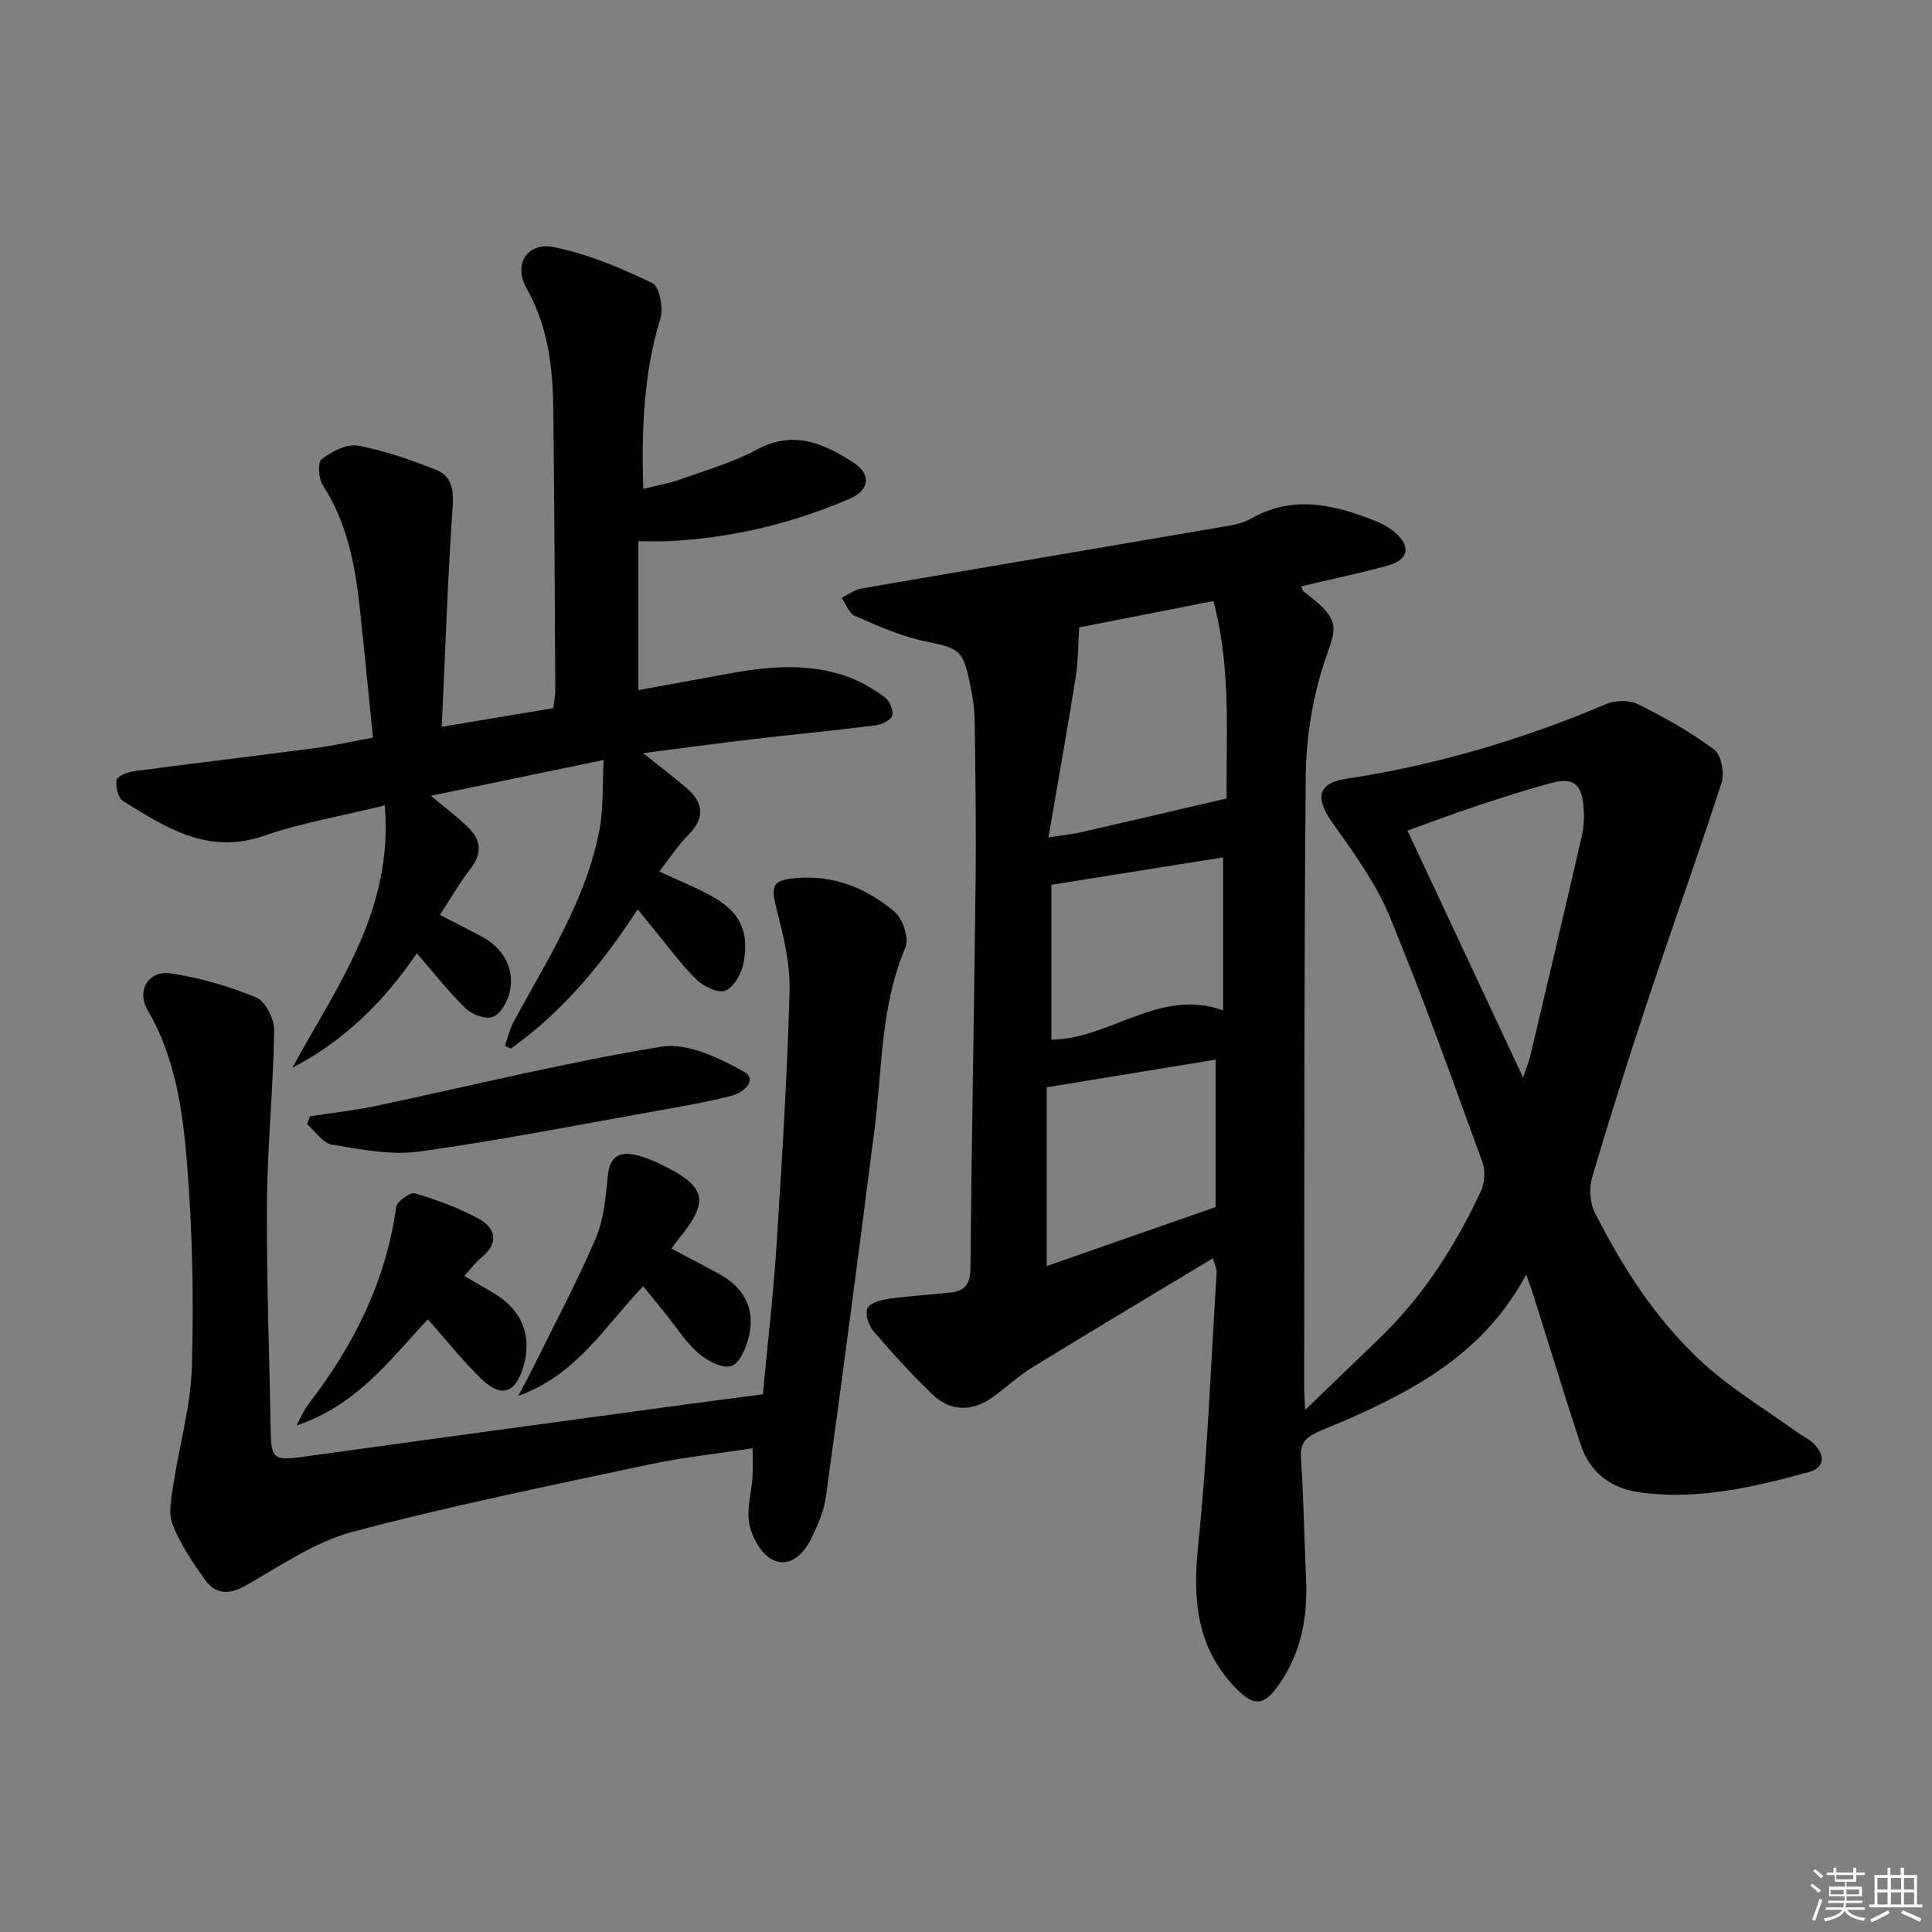 <svg enable-background="new 0 0 400 400" viewBox="0 0 400 400" xmlns="http://www.w3.org/2000/svg"><rect x="0" y="0" width="400" height="400" fill="#808080" stroke="none"/><g fill="#010100"><path d="m251.1 260.52c-12.71 7.66-25.05 15.02-37.29 22.54-2.96 1.82-5.55 4.25-8.39 6.28-4.09 2.93-8.67 2.92-12.29-.56-4.31-4.14-8.36-8.59-12.25-13.13-1.02-1.19-1.83-3.59-1.29-4.78.51-1.13 2.87-1.75 4.5-1.98 4.26-.6 8.57-.81 12.84-1.3 2.89-.33 3.96-1.84 3.99-4.99.24-26.47.76-52.94 1.06-79.41.13-11.29-.03-22.59-.18-33.88-.03-2.47-.4-4.97-.9-7.4-1.53-7.52-2.25-7.66-9.5-9.17-4.96-1.03-9.72-3.2-14.41-5.23-1.22-.53-1.84-2.45-2.74-3.74 1.36-.66 2.66-1.67 4.09-1.92 25.32-4.37 50.66-8.64 75.98-12.98 1.62-.28 3.33-.7 4.74-1.51 8.55-4.9 16.97-2.93 25.35.36 1.52.6 3.08 1.37 4.3 2.43 3.53 3.06 2.97 5.76-1.57 7-5.85 1.59-11.79 2.84-17.73 4.24.21.49.25.9.47 1.06 8.76 6.51 6.43 7.8 3.92 15.88-2.24 7.18-3.39 14.98-3.46 22.51-.37 42.32-.27 84.65-.32 126.97 0 .82.08 1.63.2 4.11 5.62-5.42 10.4-10.06 15.2-14.66 9.15-8.75 15.85-19.23 21.17-30.61.8-1.7.98-4.24.35-5.98-6.26-17.16-12.37-34.39-19.37-51.25-2.88-6.93-7.57-13.18-11.92-19.4-3.34-4.77-2.8-7.89 2.93-8.76 18.67-2.83 36.57-8.11 53.93-15.48 1.91-.81 4.83-.88 6.63.02 5.46 2.71 10.84 5.73 15.72 9.36 1.48 1.1 2.22 4.86 1.58 6.85-4.82 14.98-10.17 29.78-15.14 44.71-4.08 12.27-7.99 24.61-11.66 37.01-.65 2.21-.5 5.24.53 7.27 5.79 11.5 12.79 22.33 22.28 31.07 5.93 5.46 13.01 9.67 19.58 14.43 1.21.87 2.64 1.51 3.65 2.57 2.25 2.37 2.06 4.82-1.22 5.72-11.41 3.12-22.94 5.82-34.9 4.2-5.84-.79-10.31-3.96-12.22-9.71-3.5-10.54-6.72-21.17-10.06-31.76-.29-.91-.64-1.79-1.3-3.63-5.46 10.18-13.2 17.14-22.2 22.52-6.33 3.79-13.15 6.83-19.99 9.65-3.01 1.24-4.68 2.24-4.44 5.85.56 8.29.68 16.62 1.06 24.93.36 7.85-.98 15.3-5.54 21.83-3.21 4.6-5.23 4.73-9.09.75-8.1-8.36-8.87-18.37-7.71-29.53 1.95-18.83 2.64-37.78 3.84-56.69 0-.39-.26-.84-.81-2.68zm-34.03-87.16c3.44-.52 5.08-.67 6.67-1.03 9.84-2.26 19.67-4.56 30.22-7.02-.17-12.49 1.05-26.6-2.73-40.87-9.88 1.94-19.43 3.82-27.81 5.46-.23 3.74-.18 6.98-.68 10.13-1.71 10.71-3.62 21.4-5.67 33.33zm-.36 88.77c11.9-4.16 23.44-8.19 34.96-12.22 0-10.39 0-20.48 0-30.52-11.63 1.9-23 3.77-34.96 5.72zm98.63-39.04c.81-2.41 1.26-3.47 1.52-4.58 3.58-15.15 7.17-30.3 10.65-45.48.44-1.91.5-3.98.35-5.94-.37-4.88-2.18-6.22-6.88-4.93-5.11 1.4-10.16 3-15.19 4.68-4.92 1.64-9.78 3.48-14.39 5.13 8.04 17.19 15.75 33.64 23.94 51.12zm-97.66-39.91v32.08c12.21-.14 22.41-10.81 35.55-6.07 0-11.18 0-21.53 0-31.68-11.71 1.88-23.1 3.69-35.55 5.67z"/><path d="m60.53 221.07c9.24-16.96 21.02-32.64 19.12-54.32-8.86 2.18-17.2 3.6-25.09 6.32-11.51 3.96-20.2-1.73-29.07-7.21-1.03-.64-1.61-3-1.36-4.37.15-.82 2.28-1.64 3.61-1.82 12.5-1.66 25.03-3.14 37.54-4.79 3.77-.5 7.5-1.35 11.94-2.16-.93-9.18-1.81-18.23-2.78-27.27-.95-8.81-2.68-17.37-7.62-25.03-.88-1.37-1.08-4.71-.24-5.34 2.09-1.57 5.17-3.24 7.48-2.82 5.49.99 10.86 2.92 16.1 4.95 3.33 1.29 3.81 4.11 3.55 7.8-1.02 14.71-1.5 29.46-2.25 45.47 8.59-1.44 15.67-2.62 23.1-3.87.15-1.37.42-2.63.41-3.9-.11-19.33-.19-38.65-.41-57.98-.1-8.69-1.1-17.16-5.53-25.03-2.8-4.98.08-9.65 5.71-8.52 7.01 1.41 13.82 4.32 20.32 7.42 1.46.69 2.33 5.16 1.66 7.34-3.46 11.32-3.91 22.83-3.54 35.28 2.86-.72 5.4-1.15 7.8-2.01 5.32-1.9 10.83-3.5 15.77-6.15 7.58-4.06 13.83-1.25 19.98 2.73 3.68 2.38 3.32 5.68-.75 7.44-11.99 5.18-24.52 8.16-37.58 8.81-1.82.09-3.64.01-6.23.01v30.83c6.26-1.14 12.73-2.33 19.19-3.5 8.08-1.47 16.18-2.1 24.08.7 2.75.98 5.36 2.55 7.74 4.27.99.72 1.84 2.71 1.55 3.79-.26.94-2.16 1.87-3.43 2.03-8.57 1.08-17.18 1.9-25.76 2.91-7.25.85-14.47 1.84-22.39 2.85 3.41 2.73 6.26 4.89 8.97 7.21 3.58 3.06 3.9 6.2.37 9.74-2.17 2.18-3.87 4.84-6 7.57 3.89 1.79 7.28 3.16 10.49 4.88 6.05 3.24 8.2 7.25 6.98 13.96-.39 2.17-1.91 4.96-3.7 5.78-1.4.65-4.51-.76-5.97-2.18-3.21-3.11-5.85-6.8-8.72-10.26-1.05-1.27-2.07-2.56-3.54-4.37-7.32 11.25-15.56 21.26-26.29 28.85-.4-.21-.8-.42-1.2-.62.6-1.67.99-3.44 1.82-4.98 6.95-12.83 15.01-25.18 17.78-39.83.81-4.31.56-8.83.85-14.34-12.5 2.59-23.93 4.96-35.78 7.42 2.92 2.45 5.51 4.37 7.79 6.61 2.59 2.55 2.86 5.34.45 8.43-2.22 2.86-4.02 6.03-6.38 9.63 3.26 1.68 6.03 3.05 8.75 4.52 4.48 2.41 6.82 6.74 5.69 11.57-.45 1.91-1.86 4.38-3.45 5-1.48.57-4.31-.44-5.62-1.71-3.56-3.46-6.64-7.42-10.14-11.45-6.73 9.91-14.98 18.12-25.77 23.71z"/><path d="m155.82 299.84c-7.52 1.16-14.74 1.92-21.8 3.44-20.42 4.38-40.93 8.51-61.1 13.89-7.82 2.09-14.92 7.09-22.13 11.14-3.36 1.89-6.14 1.79-8.26-1.13-2.62-3.62-5.16-7.45-6.8-11.55-.93-2.33-.26-5.44.14-8.13 1.23-8.15 3.6-16.24 3.85-24.41.41-13.95.13-27.99-.97-41.9-.87-11-2.39-22.11-8.18-32.05-2.37-4.07.17-8.32 4.85-7.6 6.01.92 12.01 2.64 17.62 4.97 1.92.8 3.77 4.49 3.73 6.84-.19 11.92-1.41 23.82-1.5 35.73-.11 15.8.51 31.61.78 47.42.09 5.41.83 5.92 6.2 5.18 26.48-3.67 52.98-7.26 79.47-10.87 5.25-.71 10.5-1.38 16.22-2.13.97-10.33 2.17-20.54 2.83-30.78 1.13-17.59 2.22-35.19 2.7-52.8.15-5.65-1.31-11.45-2.71-17-1.16-4.6-.91-5.83 3.78-6.28 7.91-.77 14.86 2 20.69 6.98 1.7 1.45 3.03 5.48 2.23 7.34-5.16 12.12-4.78 25.04-6.4 37.69-3.24 25.34-6.57 50.66-10.05 75.97-.42 3.05-1.73 6.07-3.11 8.86-1.56 3.15-4.47 5.99-7.92 4.29-2.3-1.14-4.23-4.54-4.81-7.25-.66-3.1.41-6.56.62-9.87.13-1.8.03-3.6.03-5.99z"/><path d="m139.02 258.51c3.59 1.9 6.68 3.52 9.75 5.18 5.11 2.77 7.61 7.04 6.33 12.78-.53 2.37-1.88 5.72-3.66 6.34-1.8.63-5.01-1.06-6.83-2.63-2.6-2.24-4.5-5.3-6.69-8.02-1.46-1.8-2.92-3.61-4.75-5.86-7.85 8.11-13.66 18.32-25.88 22.72 1.16-2.2 1.99-3.68 2.74-5.2 4.47-9.06 9.24-17.99 13.24-27.25 1.72-4 2.15-8.66 2.57-13.08.4-4.15 2.48-5.16 6.02-4.31 1.76.42 3.47 1.16 5.11 1.96 9.36 4.58 9.99 7.51 3.44 15.48-.41.49-.77 1.03-1.39 1.89z"/><path d="m64.18 231.11c4.49-.69 9.02-1.17 13.46-2.1 19.77-4.17 39.41-9.05 59.33-12.31 5.31-.87 11.86 2.3 16.99 5.15 3.12 1.73-.14 4.41-2.52 5.02-5.13 1.32-10.38 2.22-15.61 3.15-16.33 2.91-32.63 6.13-49.05 8.4-5.86.81-12.11-.46-18.07-1.44-1.89-.31-3.44-2.77-5.14-4.25.2-.55.41-1.09.61-1.62z"/><path d="m96.11 264.16c2.49 1.46 4.49 2.58 6.44 3.78 5.57 3.42 7.62 8.72 5.83 14.95-1.57 5.46-4.5 6.6-8.54 2.76-3.94-3.74-7.32-8.08-11.25-12.5-7.75 8.23-14.63 17.79-27.23 21.99 1.12-2.02 1.63-3.32 2.46-4.38 9.4-12.15 16.08-25.46 18.21-40.88.16-1.16 2.91-3.11 3.9-2.81 4.53 1.36 9.07 3.01 13.2 5.28 3.53 1.94 4.21 4.98.59 7.97-1.16.93-2.06 2.15-3.61 3.84z"/></g><path d="m374.8 390.4.4-.4c.7.5 1.3 1 1.8 1.4l-.5.5c-.5-.6-1.1-1.1-1.7-1.5zm1 7.3-.6-.3c.5-1.4 1.1-2.8 1.5-4.3.2.1.4.2.6.3-.5 1.3-1 2.8-1.5 4.3zm-.4-10.3.4-.4c.4.3 1 .8 1.7 1.4l-.5.5c-.4-.5-1-1-1.6-1.5zm2.5.3h1.7v-1h.6v1h3.5v-1h.6v1h1.8v.5h-1.8v1.4h-2v1h3.2v2h-3.2v.9h3.3v.5h-3.4c0 .3-.1.6-.1.9h4v.5h-3.7c.7.9 1.9 1.5 3.8 1.7-.1.2-.2.4-.3.6-2.1-.4-3.5-1.1-4-2.1-.4 1-1.8 1.7-4 2.2-.1-.2-.2-.4-.3-.6 2.1-.4 3.4-1 3.8-1.8h-3.4v-.5h3.6c.1-.3.1-.6.2-.9h-3.3v-.5h3.4c0-.3 0-.6 0-.9h-3.2v-2h3.3v-1h-2.1v-1.4h-1.7v-.5zm1.1 3.5v1h2.7c0-.3 0-.4 0-.4 0-.1 0-.2 0-.2 0-.1 0-.2 0-.3h-2.7zm1.2-3v.9h3.5v-.9zm4.7 3h-2.6v.6.4h2.6z" fill="#fafafb"/><path d="m393.6 386.7h.6v1.5h2.7v6.1h1.1v.6h-11v-.6h1.1v-6.1h2.7v-1.5h.6v1.5h2.1v-1.5zm-2.7 8.8.4.6c-1.2.6-2.5 1.3-3.8 1.9-.1-.2-.2-.4-.3-.6 1.2-.6 2.5-1.2 3.7-1.9zm-2.2-6.7v2.4h2.1v-2.4zm0 3v2.5h2.1v-2.5zm2.8-3v2.4h2.1v-2.4zm0 3v2.5h2.1v-2.5zm6 6.1c-1.4-.7-2.7-1.3-3.9-1.8l.3-.6c1.5.6 2.7 1.2 3.9 1.7zm-1.2-9.1h-2.1v2.4h2.1zm-2.1 3v2.5h2.1v-2.5z" fill="#fafafb"/></svg>